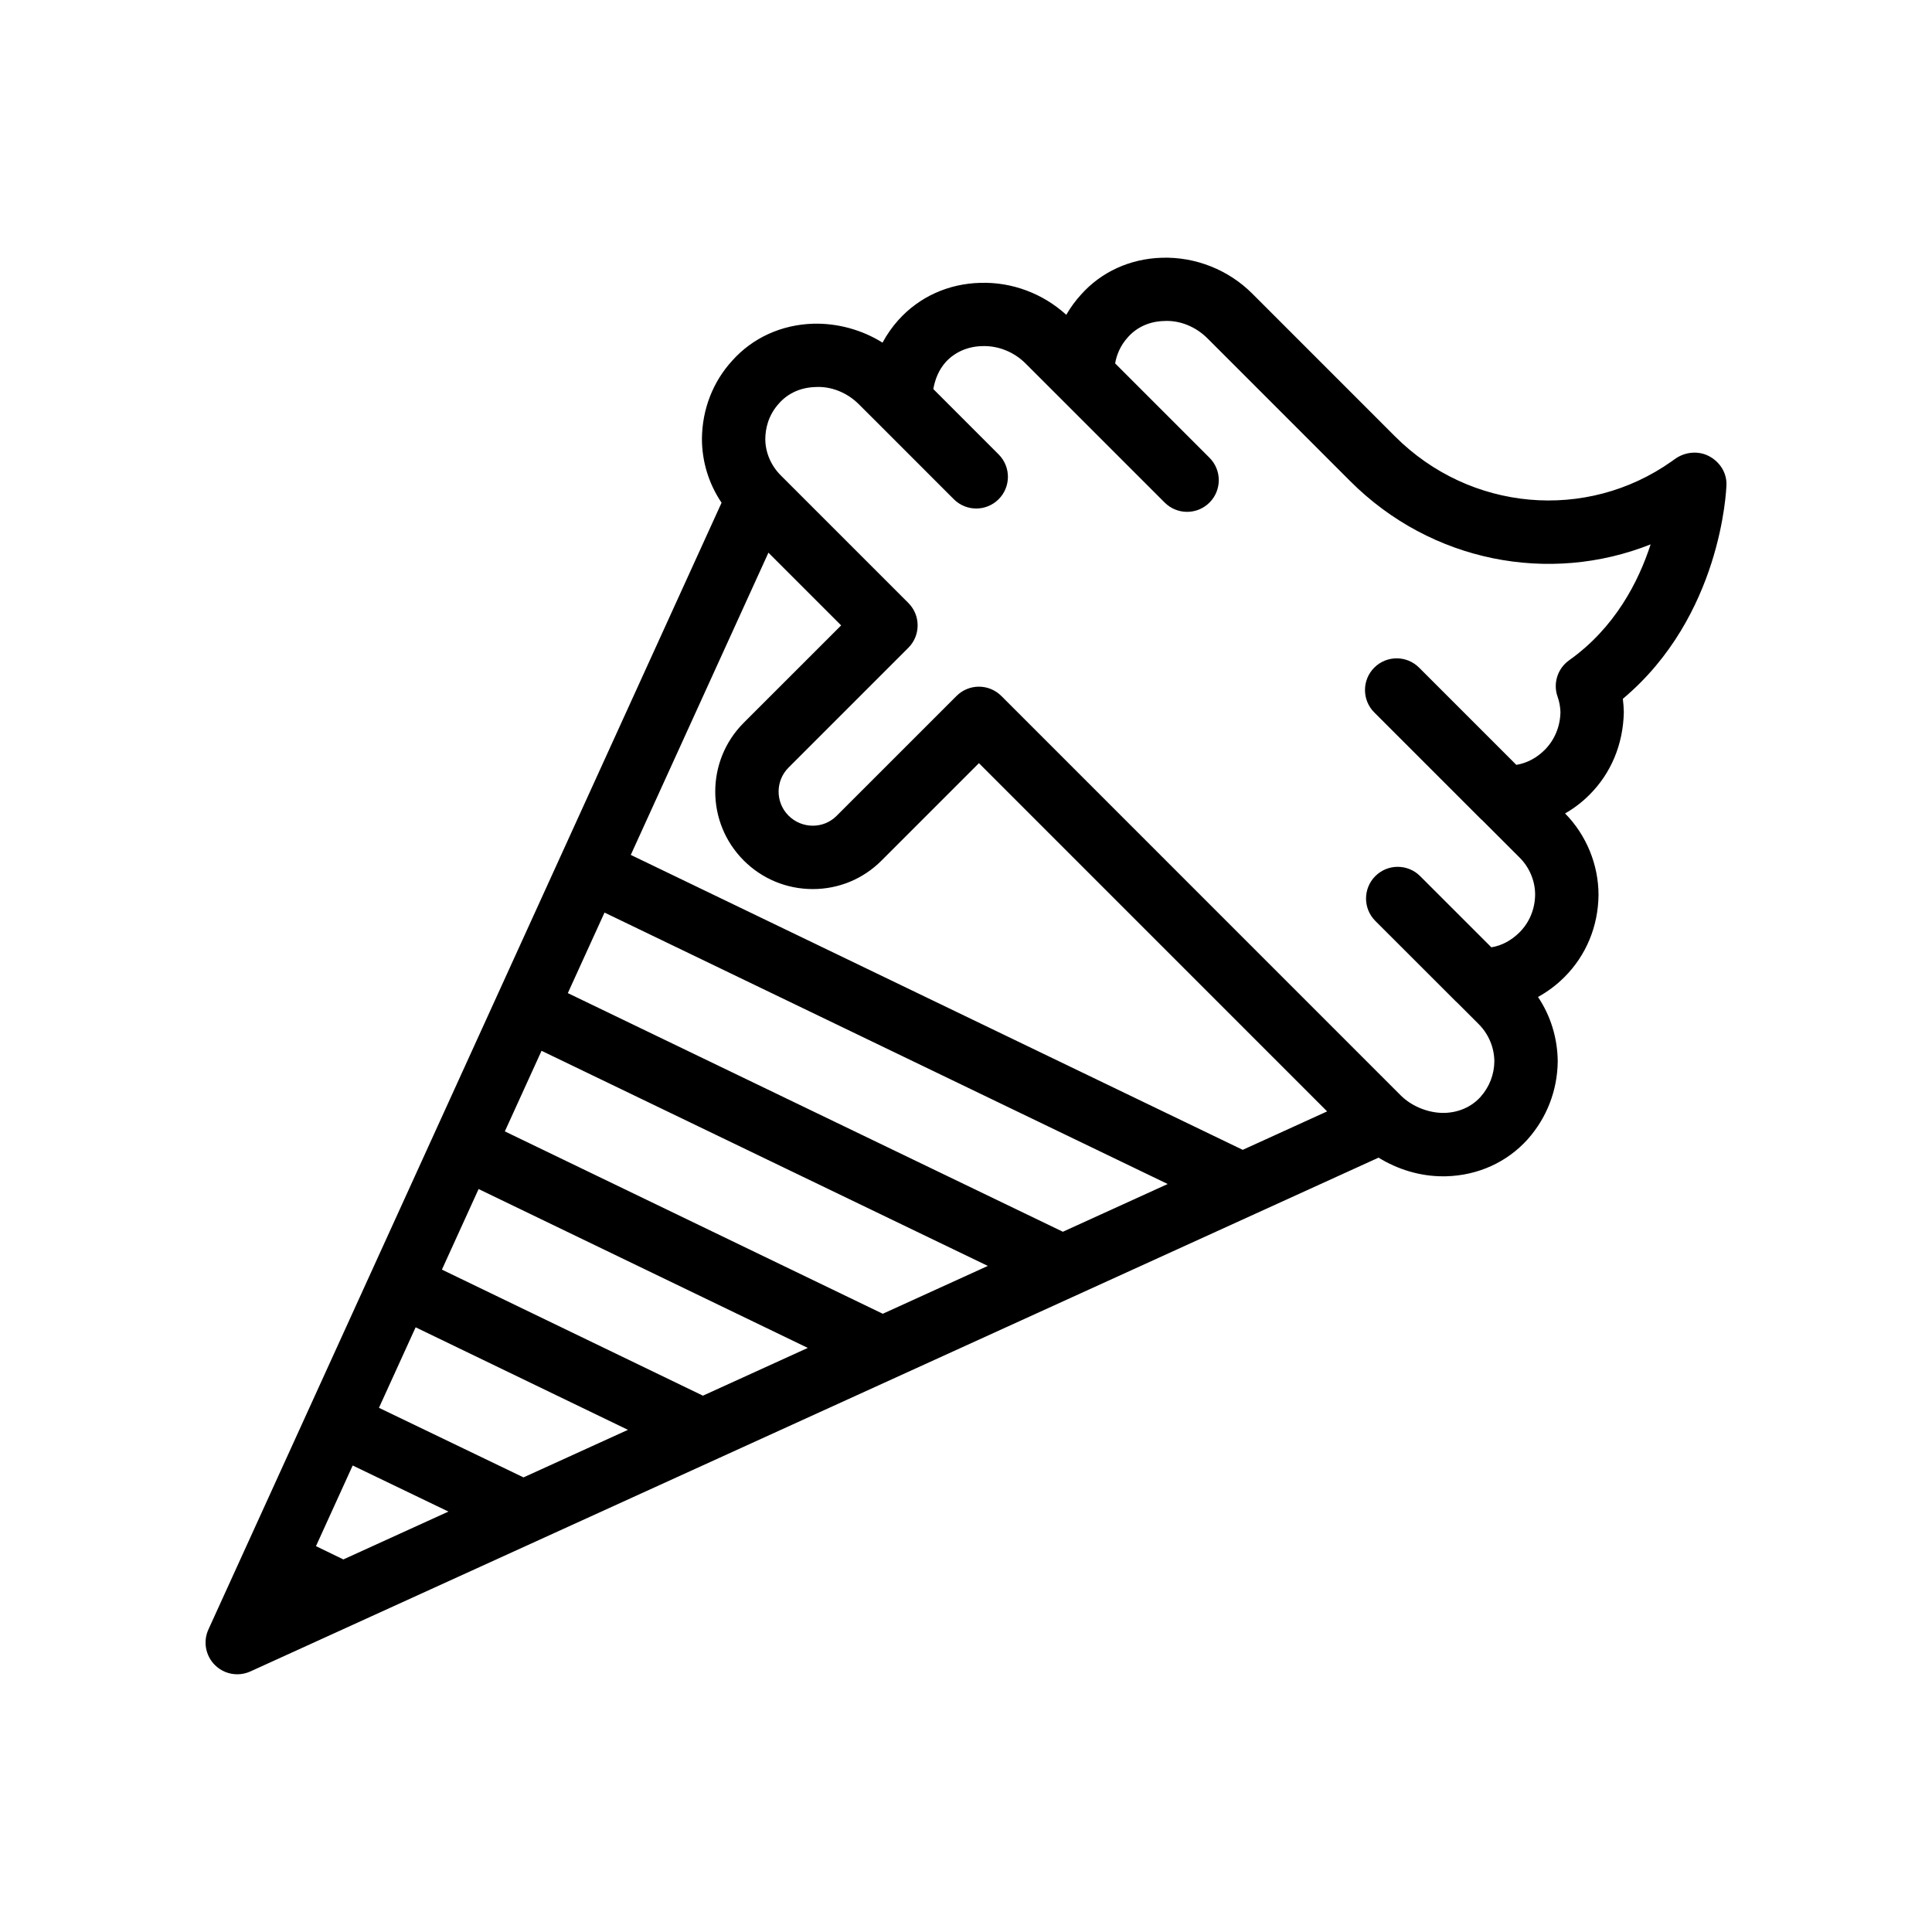 <?xml version="1.0" encoding="UTF-8"?>
<!-- Uploaded to: SVG Repo, www.svgrepo.com, Generator: SVG Repo Mixer Tools -->
<svg fill="#000000" width="800px" height="800px" version="1.1" viewBox="144 144 512 512" xmlns="http://www.w3.org/2000/svg">
 <path d="m596.93 264.9c-2.812-1.508-6.387-1.164-8.988 0.695l-0.918 0.656c-22.625 16.008-53.449 13.258-73.285-6.559l-37.875-37.883c-6.297-6.305-15.039-9.781-23.953-9.504-8.43 0.246-16.07 3.746-21.426 9.766-1.508 1.648-2.812 3.445-3.91 5.356-6.176-5.617-14.344-8.734-22.781-8.469-8.48 0.215-16.18 3.707-21.723 9.863-1.641 1.836-3.043 3.848-4.191 5.984-5.434-3.418-11.992-5.191-18.332-5.019-8.469 0.246-16.137 3.766-21.508 9.801-5.094 5.559-7.938 12.848-8.02 20.641 0 6.121 1.82 11.988 5.203 17l-135.99 298.6c-1.453 3.18-0.77 6.938 1.707 9.414 1.605 1.605 3.754 2.461 5.934 2.461 1.18 0 2.363-0.246 3.477-0.754l298.98-136.16c5.117 3.148 11.016 4.945 17.074 4.945 0.277 0 0.559 0 0.836-0.008 8.43-0.223 16.105-3.699 21.598-9.789 0.016-0.016 0.031-0.031 0.039-0.051 5.043-5.668 7.856-12.93 7.938-20.625-0.066-6.191-1.887-12.078-5.231-17.055 2.535-1.395 4.894-3.156 6.977-5.238 5.766-5.75 8.98-13.457 9.062-21.797 0-8.027-3.231-15.891-8.863-21.598 2.336-1.336 4.512-2.992 6.453-4.938 5.715-5.699 8.953-13.367 9.117-21.934-0.031-1.215-0.113-2.379-0.262-3.508 26.066-21.855 27.41-55.23 27.461-56.715 0.098-3.199-1.766-6.078-4.594-7.578zm-255.85 107.12c4.879 4.887 11.375 7.578 18.27 7.594h0.039c6.887 0 13.352-2.68 18.203-7.535l25.832-25.832 92.277 92.285-22.367 10.188-162.17-78.16 36.477-80.094 19.27 19.27-25.84 25.832c-10.035 10.051-10.035 26.402 0.012 36.453zm84.59 98.406-131.19-63.242 9.723-21.344 149.25 71.934zm-47.723 21.734-100.16-48.332 9.727-21.359 118.27 57.012zm-47.664 21.707-69.172-33.406 9.723-21.352 87.238 42.102zm-47.547 21.656-38.309-18.438 9.719-21.336 56.262 27.172zm-47.742 21.742-7.258-3.523 9.73-21.371 25.371 12.211zm324.84-238.28c-3.09 2.188-4.336 6.184-3.027 9.742 0.449 1.238 0.688 2.664 0.73 3.992-0.074 3.848-1.566 7.406-4.191 10.027-2.09 2.086-4.68 3.492-7.504 3.949l-25.77-25.77c-3.281-3.281-8.594-3.281-11.875 0s-3.281 8.594 0 11.875l28.387 28.387c0.043 0.043 0.102 0.055 0.148 0.098l10.02 10.02c2.59 2.59 4.074 6.184 4.074 9.773-0.039 3.82-1.5 7.371-4.133 9.996-2.086 2.082-4.641 3.519-7.465 3.973l-18.879-18.871c-3.281-3.281-8.594-3.281-11.875 0s-3.281 8.594 0 11.875l21.453 21.441c0.027 0.027 0.07 0.035 0.098 0.066l5.863 5.863c2.625 2.633 4.094 6.176 4.133 9.824-0.031 3.508-1.305 6.781-3.672 9.453-2.387 2.633-5.773 4.133-9.555 4.231-3.961 0.09-8.512-1.574-11.57-4.625l-105.86-105.87c-1.574-1.574-3.707-2.461-5.938-2.461s-4.363 0.887-5.938 2.461l-31.773 31.766c-1.68 1.688-3.918 2.617-6.32 2.617h-0.016c-2.418-0.008-4.699-0.961-6.414-2.672-3.5-3.5-3.5-9.207-0.008-12.711l31.766-31.766c3.281-3.281 3.281-8.594 0-11.875l-33.785-33.785c-2.656-2.656-4.125-6.141-4.125-9.699 0.023-2.516 0.672-6.184 3.691-9.473 2.344-2.641 5.731-4.156 9.535-4.266 4.289-0.27 8.535 1.535 11.57 4.566l5.106 5.098 20.059 20.066c1.641 1.641 3.789 2.461 5.938 2.461 2.148 0 4.297-0.82 5.938-2.461 3.281-3.281 3.281-8.594 0-11.875l-17.312-17.32c0.465-2.609 1.449-5.074 3.25-7.109 2.394-2.656 5.82-4.172 9.645-4.273 4.305-0.172 8.52 1.566 11.547 4.594l9.207 9.199 27.668 27.668c1.641 1.641 3.789 2.461 5.938 2.461 2.148 0 4.297-0.82 5.938-2.461 3.281-3.281 3.281-8.594 0-11.875l-25.008-25.008c0.387-2.164 1.301-4.664 3.434-6.988 2.336-2.625 5.691-4.133 9.453-4.238 4.297-0.27 8.543 1.551 11.586 4.594l37.875 37.883c21.41 21.402 52.734 27.387 79.566 16.711-3.191 9.84-9.43 22.082-21.602 30.719z"/>
</svg>